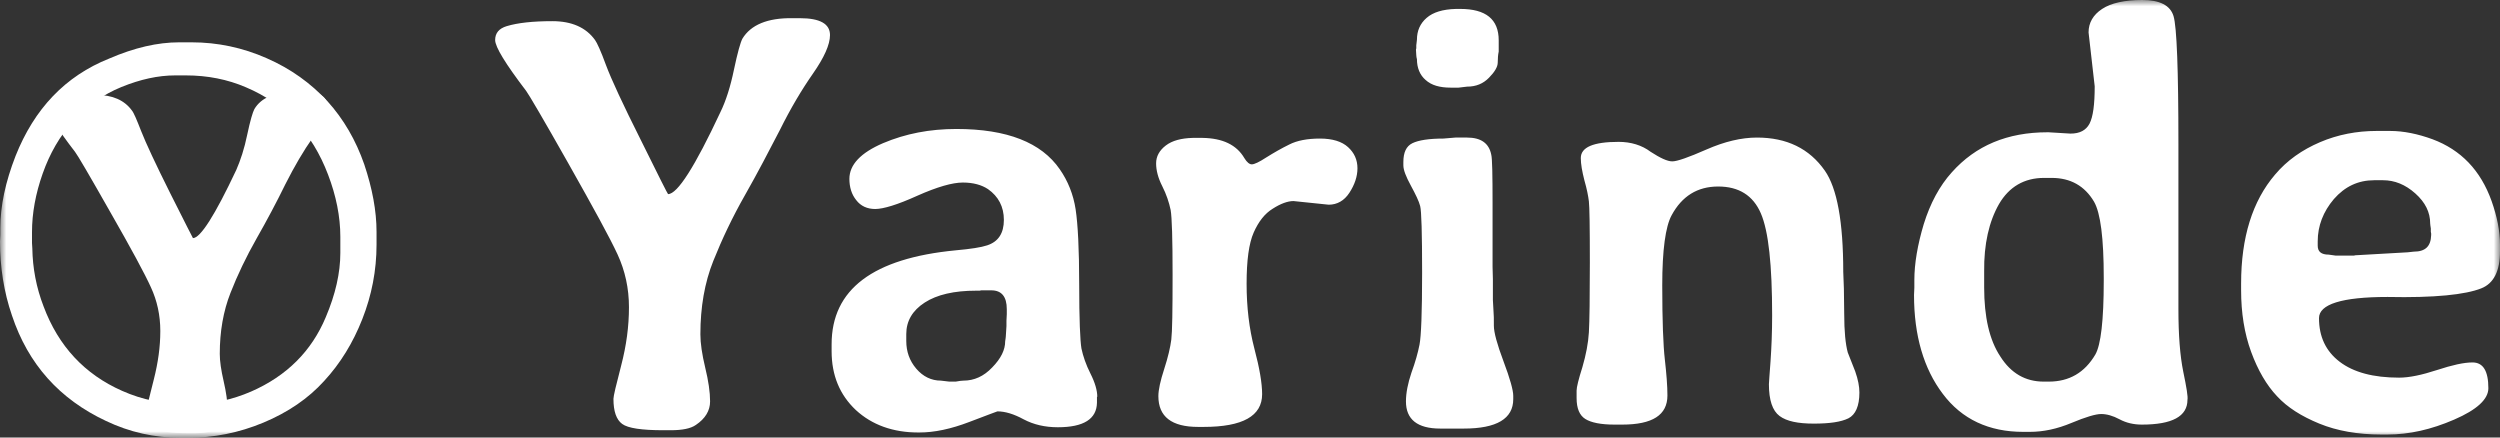 <svg width="200" height="35" viewBox="0 0 200 35" fill="none" xmlns="http://www.w3.org/2000/svg">
<rect x="0" y="0" width="200" height="35" fill="#333333" stroke="none"/>
<mask id="mask0_726893_1846" style="mask-type:luminance" maskUnits="userSpaceOnUse" x="0" y="0" width="200" height="35">
<path d="M200 0H0V35H200V0Z" fill="white"/>
</mask>
<g mask="url(#mask0_726893_1846)">
<path d="M0.026 18.783L0 19.312C0 21.376 0.31 23.36 0.957 25.238C2.25 29.127 4.758 31.931 8.481 33.677C10.368 34.577 12.359 35.026 14.48 35.026H14.997C17.091 35.026 19.108 34.63 21.073 33.809C23.038 32.989 24.667 31.878 25.934 30.476C27.227 29.074 28.235 27.434 28.985 25.529C29.735 23.624 30.123 21.64 30.123 19.577V18.545C30.123 16.878 29.787 15.079 29.14 13.148C28.468 11.217 27.485 9.524 26.193 8.095C24.874 6.667 23.271 5.503 21.332 4.656C19.418 3.81 17.401 3.386 15.333 3.386H14.325C12.618 3.386 10.756 3.81 8.739 4.683C5.223 6.085 2.741 8.704 1.241 12.487C0.44 14.55 0.026 16.455 0.026 18.254V18.783ZM3.413 13.889C3.982 12.275 4.783 10.873 5.869 9.683C6.955 8.492 8.222 7.566 9.722 6.958C11.222 6.349 12.644 6.032 14.014 6.032H14.867C16.6 6.032 18.203 6.349 19.677 6.984C22.805 8.307 24.977 10.635 26.244 13.968C26.891 15.661 27.227 17.328 27.227 18.942V20.238C27.227 21.825 26.839 23.545 26.063 25.37C24.926 28.095 22.935 30.079 20.09 31.323C18.565 31.984 16.988 32.328 15.307 32.328H14.893C13.083 32.328 11.377 31.984 9.774 31.27C6.774 29.947 4.68 27.698 3.491 24.524C2.896 22.989 2.612 21.429 2.586 19.868L2.56 19.444V18.571C2.56 17.064 2.844 15.503 3.413 13.889Z" fill="white"/>
</g>
<mask id="mask1_726893_1846" style="mask-type:luminance" maskUnits="userSpaceOnUse" x="0" y="0" width="200" height="35">
<path d="M200 0H0V35H200V0Z" fill="white"/>
</mask>
<g mask="url(#mask1_726893_1846)">
<path d="M198.5 23.069C199.509 22.672 200 21.667 200 20.106V19.577C200 18.492 199.767 17.328 199.328 16.085C198.449 13.624 196.871 11.984 194.596 11.138C193.432 10.714 192.295 10.476 191.209 10.476H190.123C188.546 10.476 187.02 10.767 185.598 11.376C184.176 11.984 182.961 12.831 182.004 13.968C180.194 16.085 179.289 18.995 179.289 22.672V23.227C179.289 25.026 179.548 26.667 180.09 28.148C180.633 29.63 181.332 30.82 182.159 31.693C182.986 32.593 184.124 33.307 185.546 33.889C186.968 34.471 188.623 34.762 190.485 34.762H191.002C192.734 34.762 194.493 34.365 196.328 33.571C198.164 32.778 199.069 31.931 199.069 31.058C199.069 29.683 198.655 28.995 197.802 28.995C197.104 28.995 196.173 29.206 194.958 29.603C193.743 30 192.734 30.212 191.933 30.212C189.864 30.212 188.287 29.788 187.175 28.942C186.063 28.095 185.52 26.931 185.52 25.45C185.52 24.339 187.356 23.757 191.002 23.757C194.777 23.836 197.233 23.571 198.5 23.069ZM193.096 20.132L192.605 20.185L188.416 20.423L188.313 20.45H186.865L186.296 20.37C185.701 20.37 185.417 20.132 185.417 19.656V19.312C185.417 18.069 185.856 16.931 186.71 15.926C187.589 14.921 188.649 14.418 189.942 14.418H190.64C191.571 14.418 192.424 14.762 193.226 15.476C194.027 16.191 194.415 16.984 194.415 17.884C194.415 17.963 194.441 18.095 194.467 18.28V18.545L194.493 18.677V18.809C194.467 19.709 194.027 20.132 193.096 20.132ZM174.661 29.735C174.402 28.466 174.273 26.799 174.273 24.709V11.534C174.273 5.582 174.144 2.169 173.885 1.296C173.626 0.423 172.773 0 171.377 0C169.981 0 168.895 0.238 168.171 0.714C167.447 1.19 167.085 1.825 167.085 2.593L167.576 6.905C167.576 8.36 167.447 9.339 167.162 9.894C166.878 10.423 166.387 10.688 165.637 10.688L163.878 10.582H163.801C160.595 10.582 158.061 11.64 156.147 13.783C155.165 14.868 154.415 16.27 153.898 17.936C153.407 19.577 153.148 21.085 153.148 22.407V23.016L153.122 23.598C153.122 26.852 153.898 29.497 155.423 31.508C156.949 33.545 159.121 34.55 161.862 34.55H162.379C163.465 34.55 164.577 34.312 165.714 33.836C166.852 33.36 167.654 33.122 168.093 33.122C168.533 33.122 169.024 33.254 169.567 33.545C170.11 33.836 170.705 33.968 171.351 33.968C173.782 33.968 174.997 33.307 174.997 31.984C175.048 31.746 174.919 30.979 174.661 29.735ZM159.922 16.323C160.724 14.947 161.939 14.233 163.516 14.233H164.137C165.637 14.233 166.774 14.868 167.524 16.138C168.041 17.037 168.3 19.048 168.3 22.222V22.46C168.3 25.635 168.067 27.593 167.628 28.36C166.774 29.815 165.533 30.529 163.904 30.529H163.491C162.043 30.529 160.879 29.868 160.026 28.518C159.147 27.196 158.733 25.344 158.733 22.989V21.72C158.707 19.524 159.121 17.725 159.922 16.323ZM129.489 11.349C127.473 11.349 126.464 11.773 126.464 12.646C126.464 13.122 126.568 13.704 126.749 14.418C126.955 15.132 127.059 15.688 127.111 16.111C127.162 16.534 127.188 18.175 127.188 21.005C127.188 23.836 127.162 25.688 127.111 26.587C127.059 27.46 126.878 28.386 126.593 29.365C126.283 30.344 126.128 30.979 126.128 31.243V31.852C126.128 32.672 126.361 33.227 126.826 33.519C127.292 33.809 128.067 33.968 129.153 33.968H129.774C132.204 33.968 133.394 33.201 133.394 31.64C133.394 30.873 133.316 29.894 133.187 28.757C133.058 27.645 132.98 25.661 132.98 22.831C132.98 20 133.239 18.122 133.73 17.222C134.557 15.688 135.798 14.921 137.453 14.921C139.108 14.921 140.246 15.635 140.866 17.064C141.487 18.492 141.771 21.217 141.771 25.238C141.771 26.587 141.719 27.804 141.642 28.915C141.564 30 141.513 30.608 141.513 30.741C141.513 32.011 141.797 32.857 142.366 33.28C142.935 33.704 143.84 33.889 145.107 33.889C146.374 33.889 147.279 33.757 147.873 33.466C148.442 33.175 148.752 32.487 148.752 31.402C148.752 30.926 148.649 30.37 148.416 29.709L147.822 28.201C147.641 27.54 147.537 26.508 147.537 25.106L147.511 23.095L147.46 21.746C147.46 17.751 146.968 15.053 145.986 13.651C144.745 11.878 142.935 11.005 140.556 11.005C139.315 11.005 137.97 11.323 136.522 11.958C135.074 12.593 134.169 12.91 133.782 12.91C133.394 12.91 132.825 12.646 132.049 12.143C131.351 11.614 130.472 11.349 129.489 11.349ZM117.104 34.286C119.741 34.286 121.06 33.492 121.06 31.931V31.667C121.06 31.217 120.802 30.291 120.284 28.915C119.767 27.54 119.509 26.587 119.509 26.058C119.509 25.529 119.509 25.159 119.483 24.947L119.431 23.995V22.328L119.405 21.349V16.323C119.405 13.995 119.379 12.672 119.302 12.381C119.121 11.455 118.474 11.005 117.363 11.005H116.432L115.475 11.085C114.312 11.085 113.484 11.217 112.993 11.455C112.502 11.693 112.269 12.196 112.269 12.963V13.227C112.269 13.598 112.476 14.127 112.864 14.841C113.251 15.556 113.51 16.085 113.613 16.482C113.717 16.878 113.769 18.651 113.769 21.825C113.769 25 113.691 26.905 113.562 27.566C113.432 28.227 113.226 28.968 112.915 29.815C112.631 30.661 112.476 31.429 112.476 32.116C112.476 33.545 113.381 34.286 115.217 34.286H117.104ZM114.131 1.429C113.613 1.878 113.355 2.46 113.355 3.175L113.303 3.624V3.862L113.277 3.968L113.303 4.418C113.303 4.524 113.329 4.63 113.355 4.735C113.355 5.423 113.588 6.005 114.053 6.402C114.518 6.825 115.191 7.011 116.044 7.011H116.69L117.363 6.931C118.087 6.931 118.655 6.693 119.121 6.217C119.586 5.741 119.819 5.344 119.819 5C119.819 4.656 119.845 4.365 119.897 4.127V3.228C119.897 1.534 118.862 0.714 116.82 0.714H116.484C115.423 0.741 114.648 0.979 114.131 1.429ZM93.264 11.64C92.747 12.037 92.489 12.513 92.489 13.069C92.489 13.624 92.644 14.233 92.98 14.894C93.316 15.556 93.523 16.191 93.652 16.799C93.756 17.407 93.807 19.127 93.807 21.984C93.807 24.841 93.781 26.534 93.704 27.169C93.626 27.778 93.445 28.571 93.135 29.524C92.825 30.476 92.67 31.191 92.67 31.693C92.67 33.333 93.73 34.153 95.85 34.153H96.29C99.418 34.153 100.97 33.28 100.97 31.534C100.97 30.661 100.763 29.444 100.349 27.884C99.935 26.296 99.728 24.577 99.728 22.698C99.728 20.847 99.909 19.471 100.297 18.598C100.685 17.725 101.176 17.09 101.823 16.693C102.443 16.296 103.012 16.085 103.478 16.085L106.296 16.376C106.968 16.376 107.537 16.058 107.951 15.423C108.365 14.788 108.597 14.127 108.597 13.466C108.597 12.778 108.339 12.222 107.847 11.773C107.356 11.323 106.606 11.085 105.598 11.085C104.59 11.085 103.762 11.243 103.142 11.561C102.495 11.878 101.9 12.222 101.306 12.593C100.737 12.963 100.349 13.148 100.142 13.148C99.961 13.148 99.754 12.989 99.547 12.646C98.927 11.587 97.815 11.058 96.212 11.032H95.41C94.505 11.058 93.781 11.243 93.264 11.64ZM87.783 31.746C87.783 31.243 87.602 30.608 87.24 29.894C86.878 29.18 86.645 28.492 86.516 27.884C86.412 27.275 86.335 25.556 86.335 22.751C86.335 19.947 86.231 17.936 86.05 16.746C85.869 15.556 85.43 14.471 84.784 13.545C83.31 11.402 80.569 10.318 76.509 10.318C74.389 10.318 72.45 10.688 70.64 11.455C68.856 12.222 67.951 13.175 67.951 14.312C67.951 14.973 68.132 15.556 68.494 16.005C68.856 16.482 69.373 16.72 70.019 16.72C70.666 16.72 71.803 16.376 73.381 15.661C74.984 14.947 76.199 14.603 77.026 14.603C77.854 14.603 78.526 14.788 79.043 15.132C79.871 15.714 80.31 16.534 80.31 17.593C80.31 18.651 79.871 19.339 78.966 19.63C78.5 19.788 77.647 19.921 76.458 20.026C69.838 20.661 66.529 23.148 66.529 27.54V28.095C66.529 30.026 67.175 31.587 68.468 32.804C69.761 33.995 71.442 34.603 73.51 34.603C74.751 34.603 76.096 34.312 77.544 33.757C79.017 33.201 79.767 32.91 79.793 32.91C80.414 32.91 81.112 33.122 81.888 33.545C82.689 33.968 83.594 34.18 84.628 34.18C86.697 34.18 87.731 33.519 87.757 32.222V31.746H87.783ZM76.458 30.529H75.941L75.268 30.45C74.518 30.45 73.846 30.132 73.303 29.497C72.76 28.862 72.502 28.122 72.502 27.275V26.72C72.502 25.688 72.993 24.841 73.975 24.206C74.958 23.571 76.328 23.254 78.087 23.254H78.371L78.5 23.227H79.302C80.129 23.227 80.543 23.73 80.543 24.735V25.132L80.517 25.661V26.085L80.465 26.905C80.465 26.984 80.44 27.116 80.414 27.302C80.414 27.989 80.078 28.677 79.379 29.392C78.707 30.106 77.931 30.45 77.078 30.45C76.949 30.45 76.742 30.476 76.458 30.529ZM59.392 3.095C59.237 3.386 59.005 4.206 58.72 5.556C58.436 6.931 58.074 8.069 57.634 8.968C55.592 13.333 54.195 15.529 53.445 15.529C53.419 15.529 52.696 14.101 51.273 11.217C49.825 8.333 48.895 6.323 48.481 5.212C48.067 4.074 47.757 3.413 47.602 3.201C46.878 2.196 45.74 1.693 44.189 1.693C42.637 1.693 41.422 1.825 40.543 2.09C39.922 2.275 39.612 2.646 39.612 3.201C39.612 3.757 40.44 5.106 42.094 7.275C42.327 7.593 43.465 9.524 45.482 13.095C47.498 16.667 48.817 19.074 49.412 20.37C50.007 21.667 50.317 23.069 50.317 24.577C50.317 26.111 50.11 27.645 49.696 29.233C49.282 30.82 49.076 31.693 49.076 31.905C49.076 32.91 49.308 33.571 49.774 33.915C50.239 34.259 51.351 34.418 53.057 34.418H53.652C54.583 34.418 55.255 34.286 55.669 33.995C56.419 33.492 56.807 32.857 56.807 32.116C56.807 31.376 56.677 30.476 56.419 29.418C56.16 28.333 56.031 27.46 56.031 26.746C56.031 24.577 56.367 22.619 57.065 20.873C57.763 19.127 58.591 17.381 59.599 15.608C60.608 13.836 61.513 12.09 62.392 10.397C63.245 8.677 64.124 7.196 65.029 5.899C65.934 4.603 66.4 3.571 66.4 2.804C66.4 1.905 65.598 1.455 63.995 1.455H63.374C61.409 1.429 60.065 1.984 59.392 3.095Z" fill="white"/>
</g>
<mask id="mask2_726893_1846" style="mask-type:luminance" maskUnits="userSpaceOnUse" x="0" y="0" width="200" height="35">
<path d="M200 0H0V35H200V0Z" fill="white"/>
</mask>
<g mask="url(#mask2_726893_1846)">
<path d="M20.349 8.73C20.22 8.968 20.013 9.656 19.78 10.767C19.547 11.905 19.237 12.831 18.901 13.598C17.195 17.222 16.031 19.048 15.436 19.048C15.436 19.048 14.816 17.857 13.626 15.476C12.437 13.095 11.661 11.429 11.299 10.503C10.937 9.577 10.705 9.021 10.55 8.836C9.955 8.016 8.998 7.593 7.705 7.593C6.412 7.593 5.43 7.672 4.706 7.884C4.189 8.042 3.93 8.333 3.93 8.783C3.93 9.233 4.628 10.37 5.999 12.143C6.206 12.407 7.136 13.995 8.817 16.958C10.498 19.894 11.584 21.905 12.075 22.989C12.566 24.048 12.825 25.212 12.825 26.482C12.825 27.751 12.644 29.021 12.308 30.344C11.972 31.667 11.791 32.381 11.791 32.566C11.791 33.386 11.997 33.942 12.385 34.233C12.773 34.524 13.678 34.656 15.1 34.656H15.591C16.367 34.656 16.91 34.55 17.246 34.312C17.867 33.889 18.203 33.36 18.203 32.751C18.203 32.143 18.1 31.402 17.893 30.503C17.686 29.603 17.582 28.889 17.582 28.307C17.582 26.508 17.867 24.894 18.436 23.439C19.005 21.984 19.703 20.529 20.53 19.074C21.358 17.619 22.133 16.164 22.831 14.735C23.555 13.307 24.279 12.063 25.029 11.005C25.779 9.947 26.167 9.074 26.167 8.439C26.167 7.698 25.494 7.328 24.176 7.328H23.659C22.004 7.354 20.892 7.804 20.349 8.73Z" fill="white"/>
</g>
</svg>
